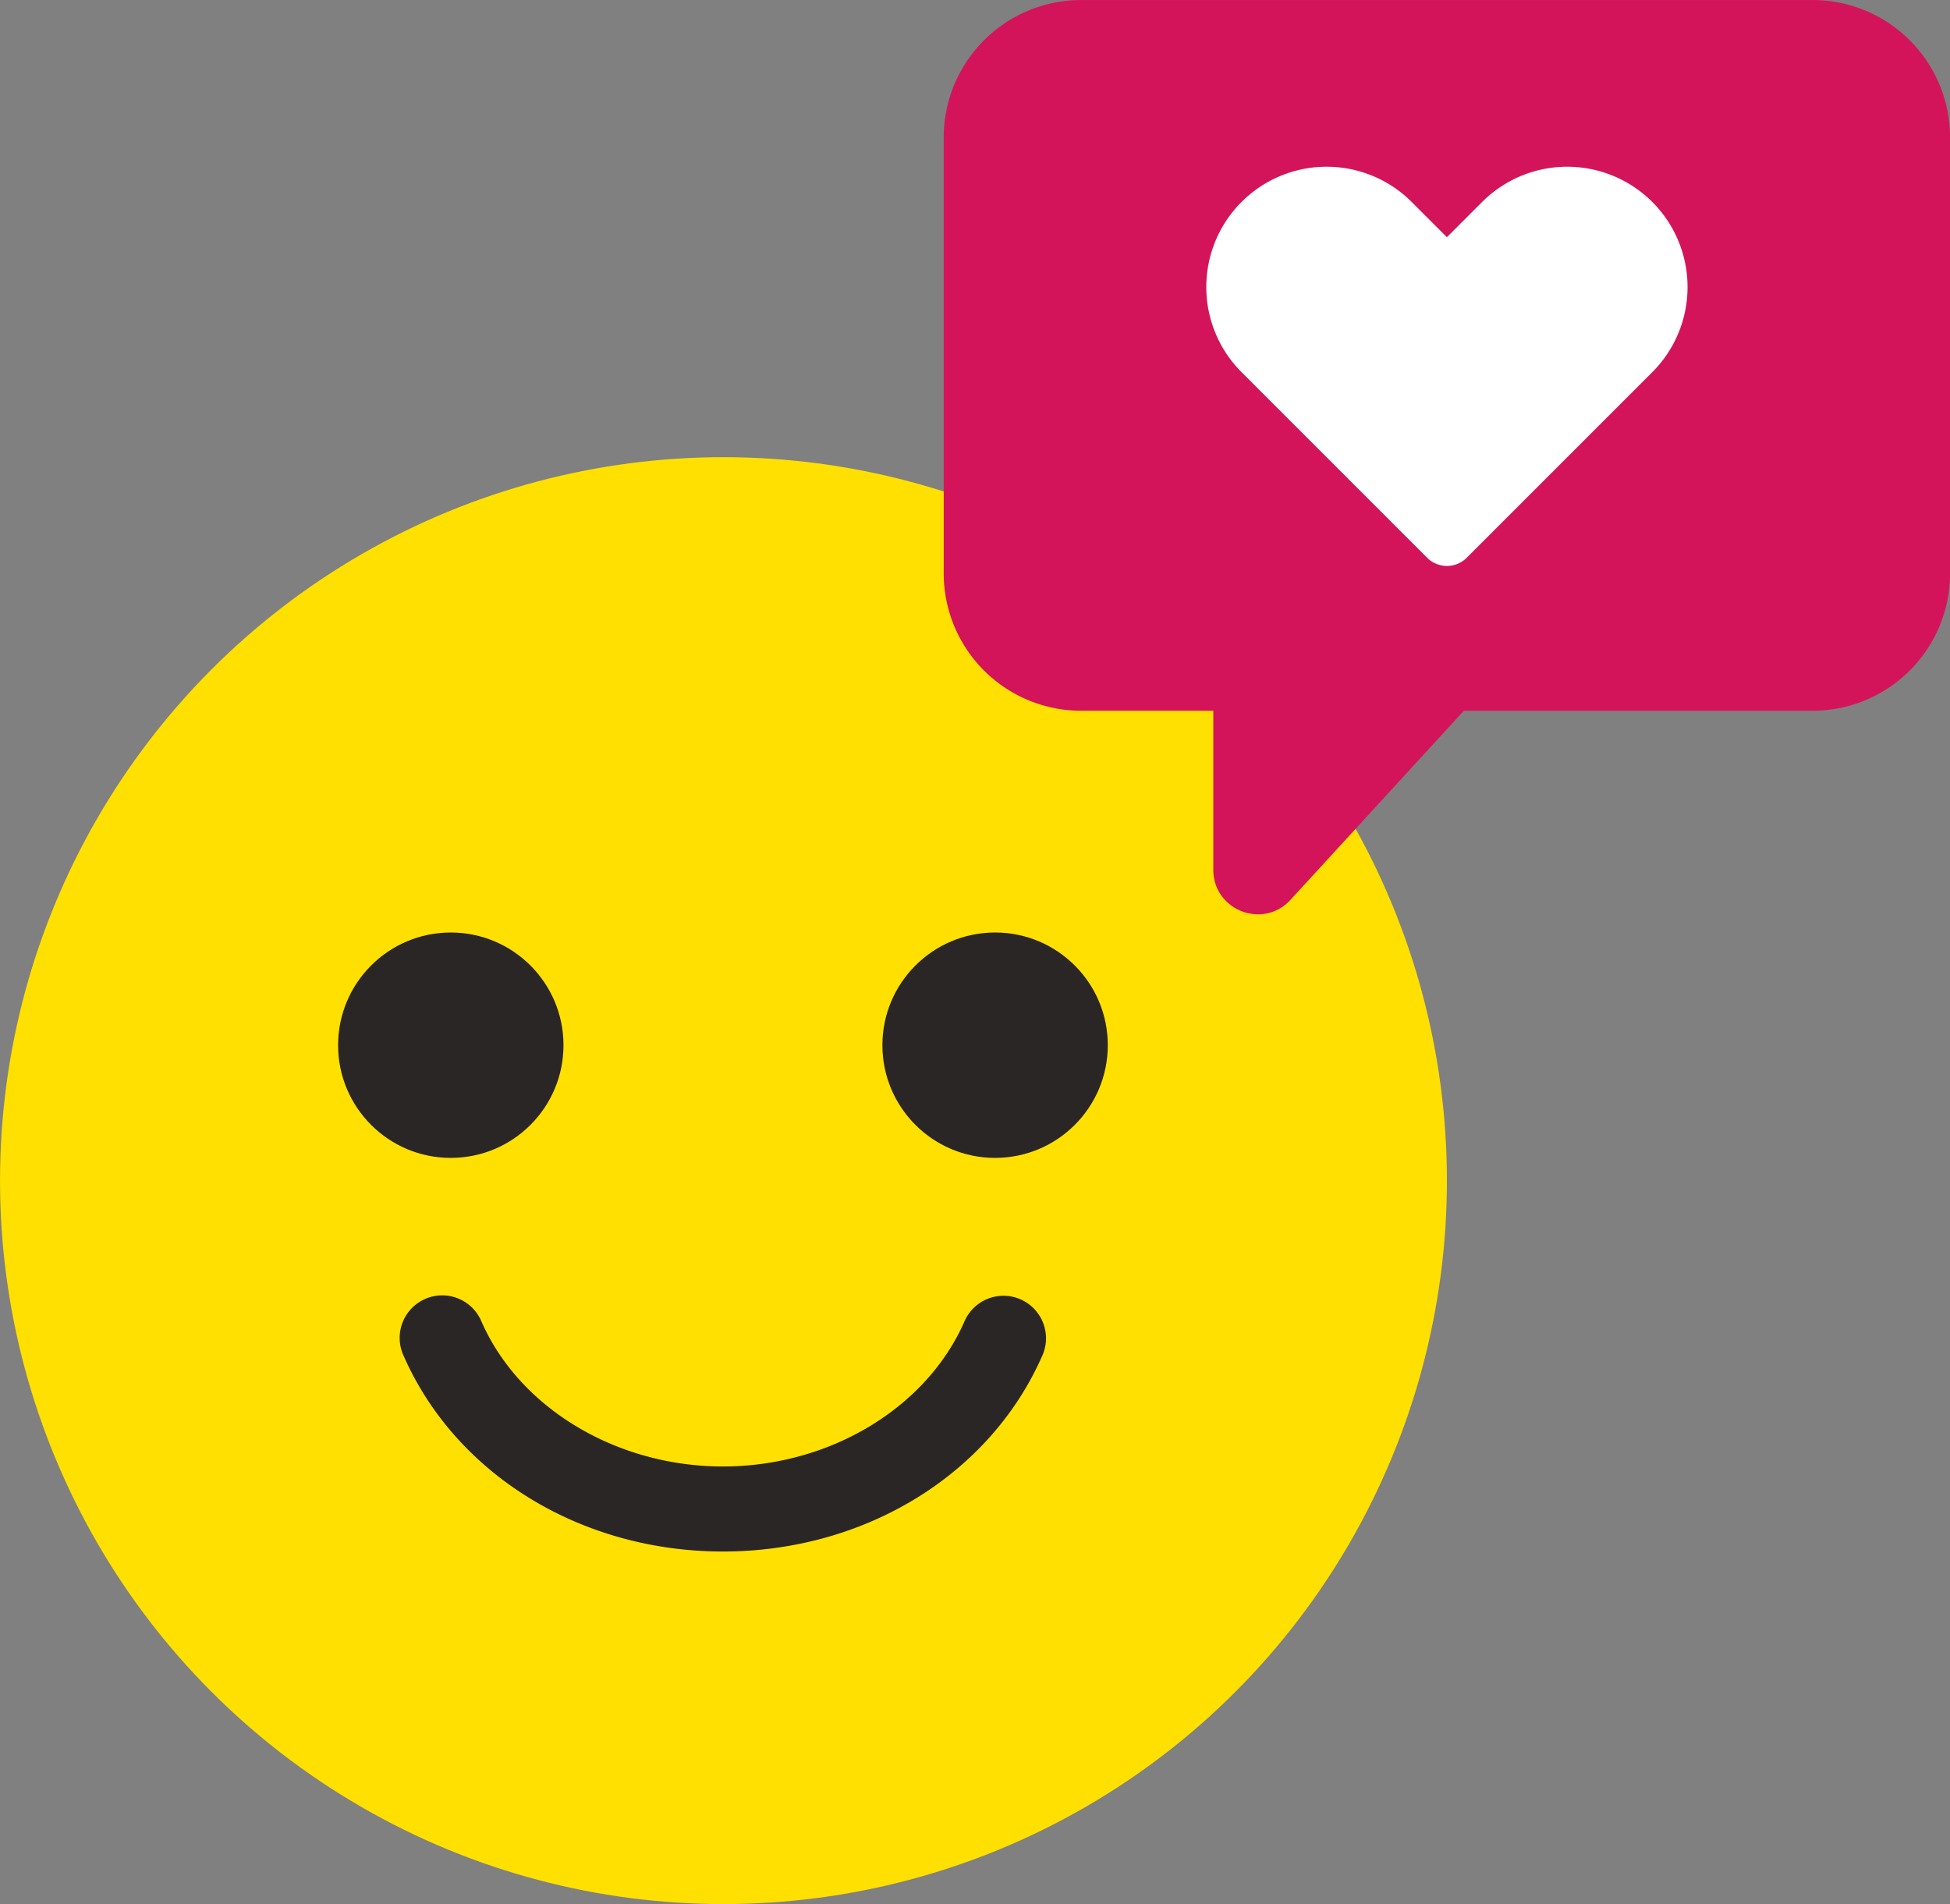 <?xml version="1.0" encoding="UTF-8"?><svg xmlns="http://www.w3.org/2000/svg" xmlns:xlink="http://www.w3.org/1999/xlink" data-name="Layer 1" height="1489.3" preserveAspectRatio="xMidYMid meet" version="1.0" viewBox="737.3 755.3 1525.3 1489.3" width="1525.3" zoomAndPan="magnify"><rect x="737.3" y="755.3" width="1525.3" height="1489.3" fill="#808080" stroke="none"/><g id="change1_1"><circle cx="1303.2" cy="1678.79" fill="#ffe000" r="565.88"/></g><g id="change2_1"><circle cx="1089.91" cy="1572.85" fill="#2b2626" r="88.15"/></g><g id="change2_2"><circle cx="1515.67" cy="1572.85" fill="#2b2626" r="88.15"/></g><g id="change2_3"><path d="M1302.79,1968.89c-110.9,0-209-60.13-249.82-153.2a33.27,33.27,0,1,1,60.92-26.74c29.78,67.84,105.7,113.42,188.9,113.42,83.52,0,159.53-45.82,189.15-114a33.26,33.26,0,0,1,61,26.51C1512.32,1908.43,1414.12,1968.89,1302.79,1968.89Z" fill="#2b2626"/></g><g id="change3_1"><path d="M2155.15,755.33H1583a107.53,107.53,0,0,0-107.53,107.53v340.86A107.53,107.53,0,0,0,1583,1311.25h103.36v124.4c0,31.7,39,46.86,60.38,23.49l135.58-147.89h272.81a107.53,107.53,0,0,0,107.53-107.53V862.86A107.53,107.53,0,0,0,2155.15,755.33Z" fill="#d4145a"/></g><g id="change4_1"><path d="M2029.74,913.28h0a94.12,94.12,0,0,0-133.11,0l-27.55,27.55-27.55-27.55a94.11,94.11,0,0,0-133.1,0h0a94.11,94.11,0,0,0,0,133.1l27.55,27.56h0l117.61,117.61a21.91,21.91,0,0,0,31,0l145.16-145.16A94.12,94.12,0,0,0,2029.74,913.28Z" fill="#fff"/></g></svg>